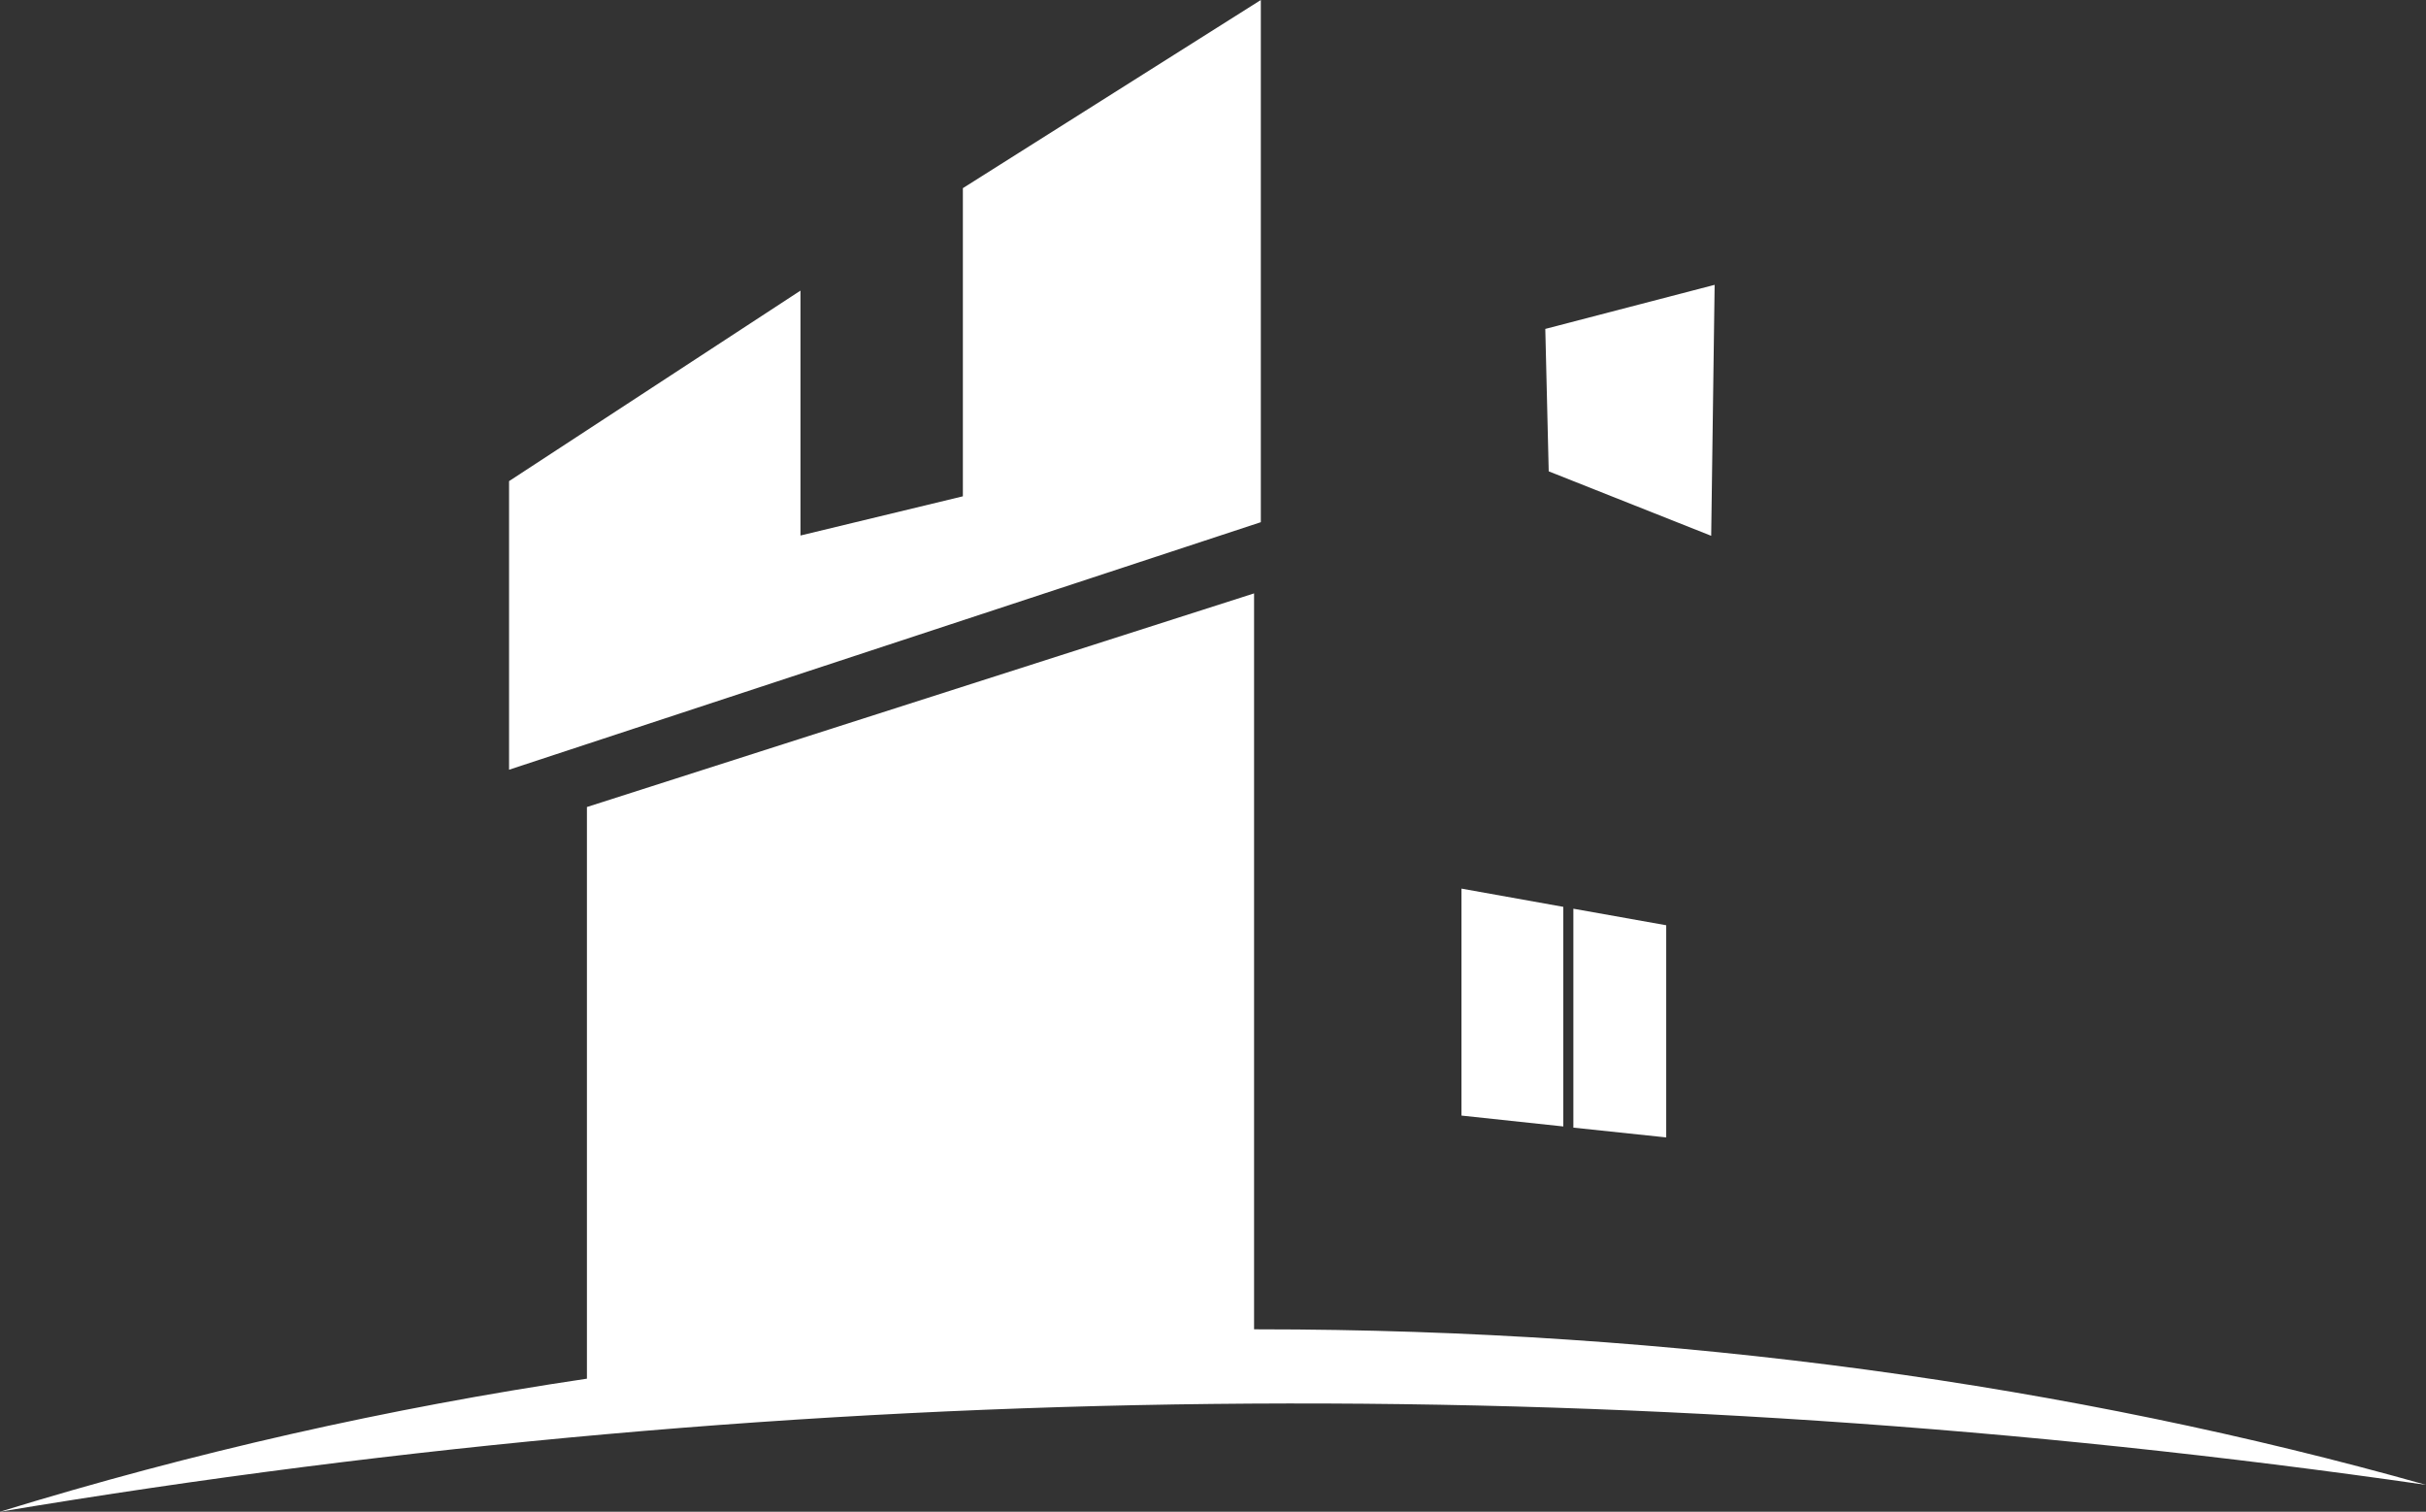 <?xml version="1.0" encoding="UTF-8"?> <svg xmlns="http://www.w3.org/2000/svg" xmlns:xlink="http://www.w3.org/1999/xlink" width="993.965" height="619.324" viewBox="0 0 993.965 619.324" fill="none"><rect x="0" y="0" width="993.965" height="619.324" fill="#333333" stroke="none"/><desc> Created with Pixso. </desc><defs></defs><path id="path" d="M702.51 116.69L633.13 134.75L634.53 193.1L701.1 219.51L702.51 116.69ZM513.81 243.1L240.47 330.62L240.47 564.82C158.94 576.91 78.78 595.08 0 619.32C330.75 564.12 662.07 560.45 993.96 608.32C849.23 567.47 686.99 544.6 515.58 544.6L513.81 544.6L513.81 243.1ZM208.57 315.34L208.57 197.11L327.96 119.06L327.96 219.39L394.5 203.33L394.5 77.08L516.58 0L516.58 213.93L208.57 315.34ZM640.5 371.52L598.78 364.05L598.78 457.03L640.5 461.49L640.5 371.52ZM682.67 379.06L644.63 372.28L644.63 461.97L682.67 465.98L682.67 379.06Z" fill="#FFFFFF" fill-opacity="1" fill-rule="evenodd"></path></svg> 